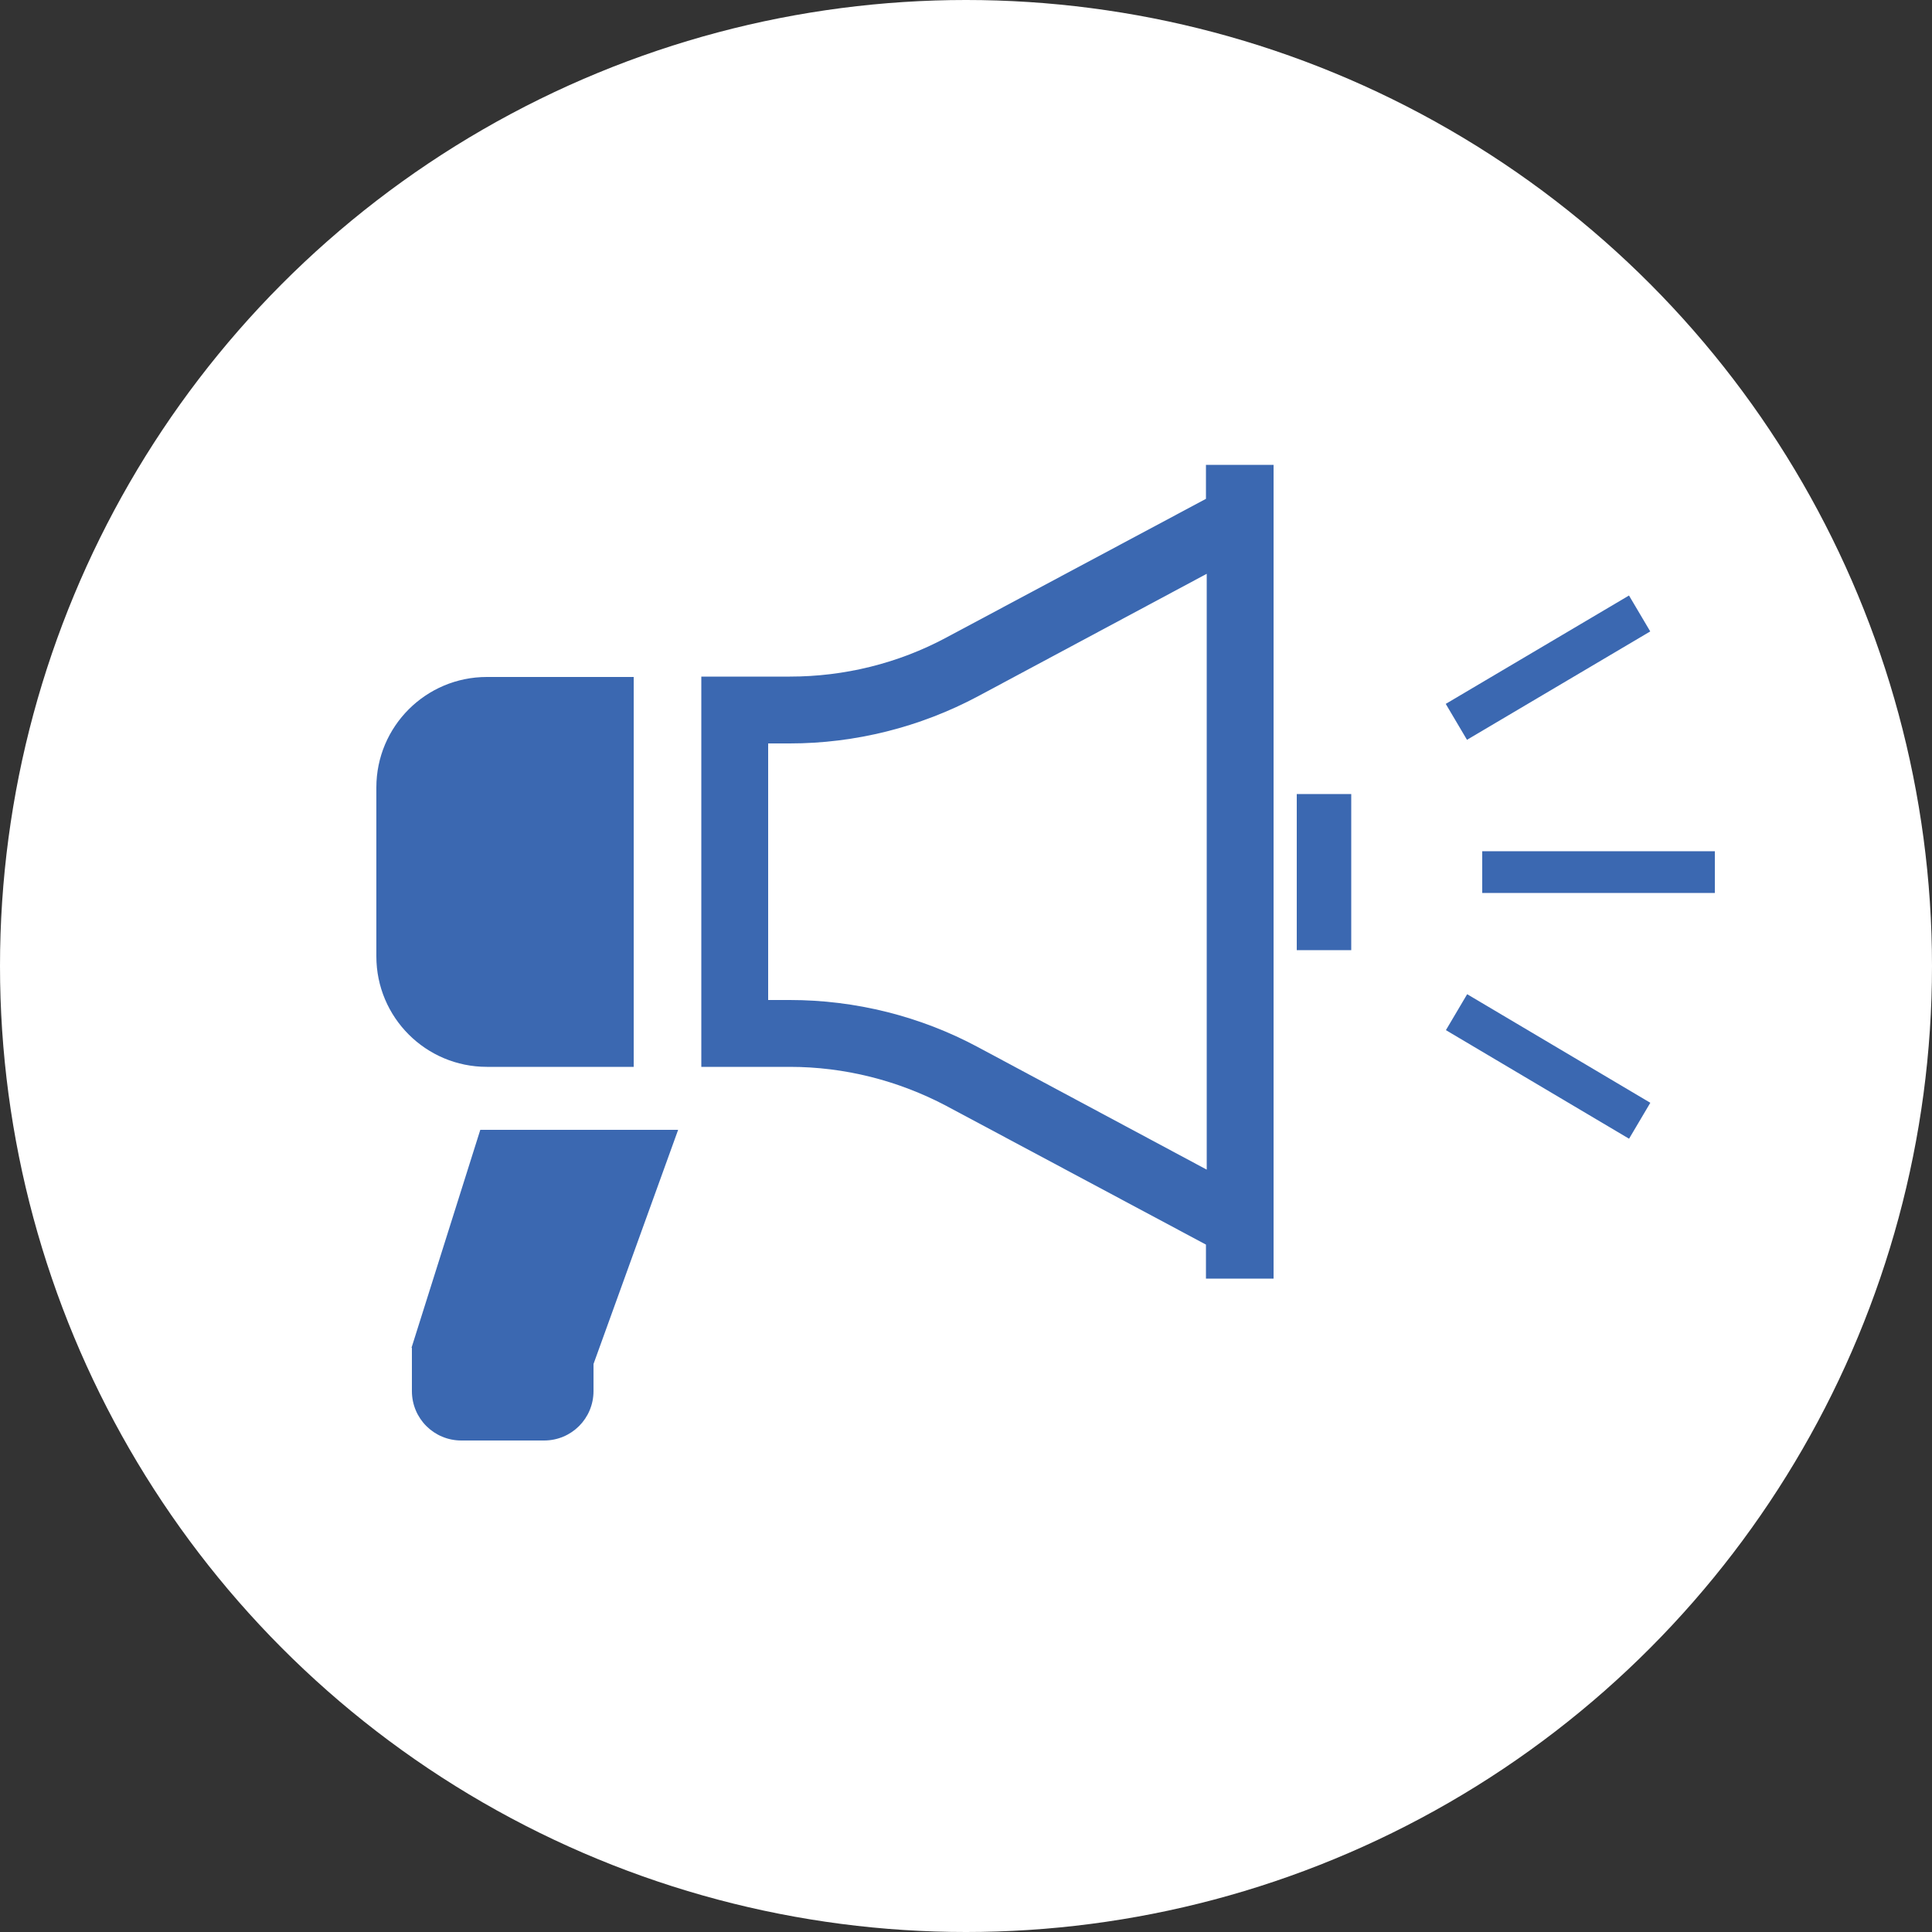 <?xml version="1.0" encoding="UTF-8"?>
<svg id="_レイヤー_2" data-name="レイヤー 2" xmlns="http://www.w3.org/2000/svg" viewBox="0 0 50 50">
  <rect x="0" y="0" width="50" height="50" fill="#333333" stroke="none"/>
  <defs>
    <style>
      .cls-1 {
        fill: #3b68b1;
      }

      .cls-1, .cls-2 {
        stroke-width: 0px;
      }

      .cls-2 {
        fill: #fff;
      }
    </style>
  </defs>
  <g id="text">
    <circle class="cls-2" cx="25" cy="25" r="25"/>
    <g>
      <path class="cls-1" d="m16.4,27.62v-10.1h-3.8c-1.58,0-2.86,1.28-2.86,2.86v4.37c0,1.58,1.28,2.86,2.86,2.86h3.8Z"/>
      <path class="cls-1" d="m31.21,12.91l-6.72,3.59c-1.25.67-2.64,1.01-4.05,1.01h-2.29v10.1h2.29c1.41,0,2.8.35,4.05,1.01l6.72,3.59v.88h1.75V12.03h-1.75v.88Zm.02,17.36l-5.92-3.17c-1.49-.8-3.17-1.22-4.87-1.22h-.56v-6.64h.56c1.69,0,3.37-.42,4.87-1.22l5.92-3.17v15.41Z"/>
      <rect class="cls-1" x="33.56" y="20.55" width="1.41" height="4.04"/>
      <path class="cls-1" d="m10.66,34.88v1.12c0,.71.57,1.28,1.28,1.28h2.14c.71,0,1.28-.57,1.28-1.28v-.7l2.19-6.06h-5.12l-1.78,5.64Z"/>
      <rect class="cls-1" x="38.36" y="22.03" width="6.02" height="1.08"/>
      <rect class="cls-1" x="37.31" y="16.74" width="5.51" height="1.08" transform="translate(-3.22 22.8) rotate(-30.6)"/>
      <polygon class="cls-1" points="37.42 26.66 42.16 29.47 42.71 28.54 37.97 25.73 37.42 26.66"/>
    </g>
  </g>
</svg>